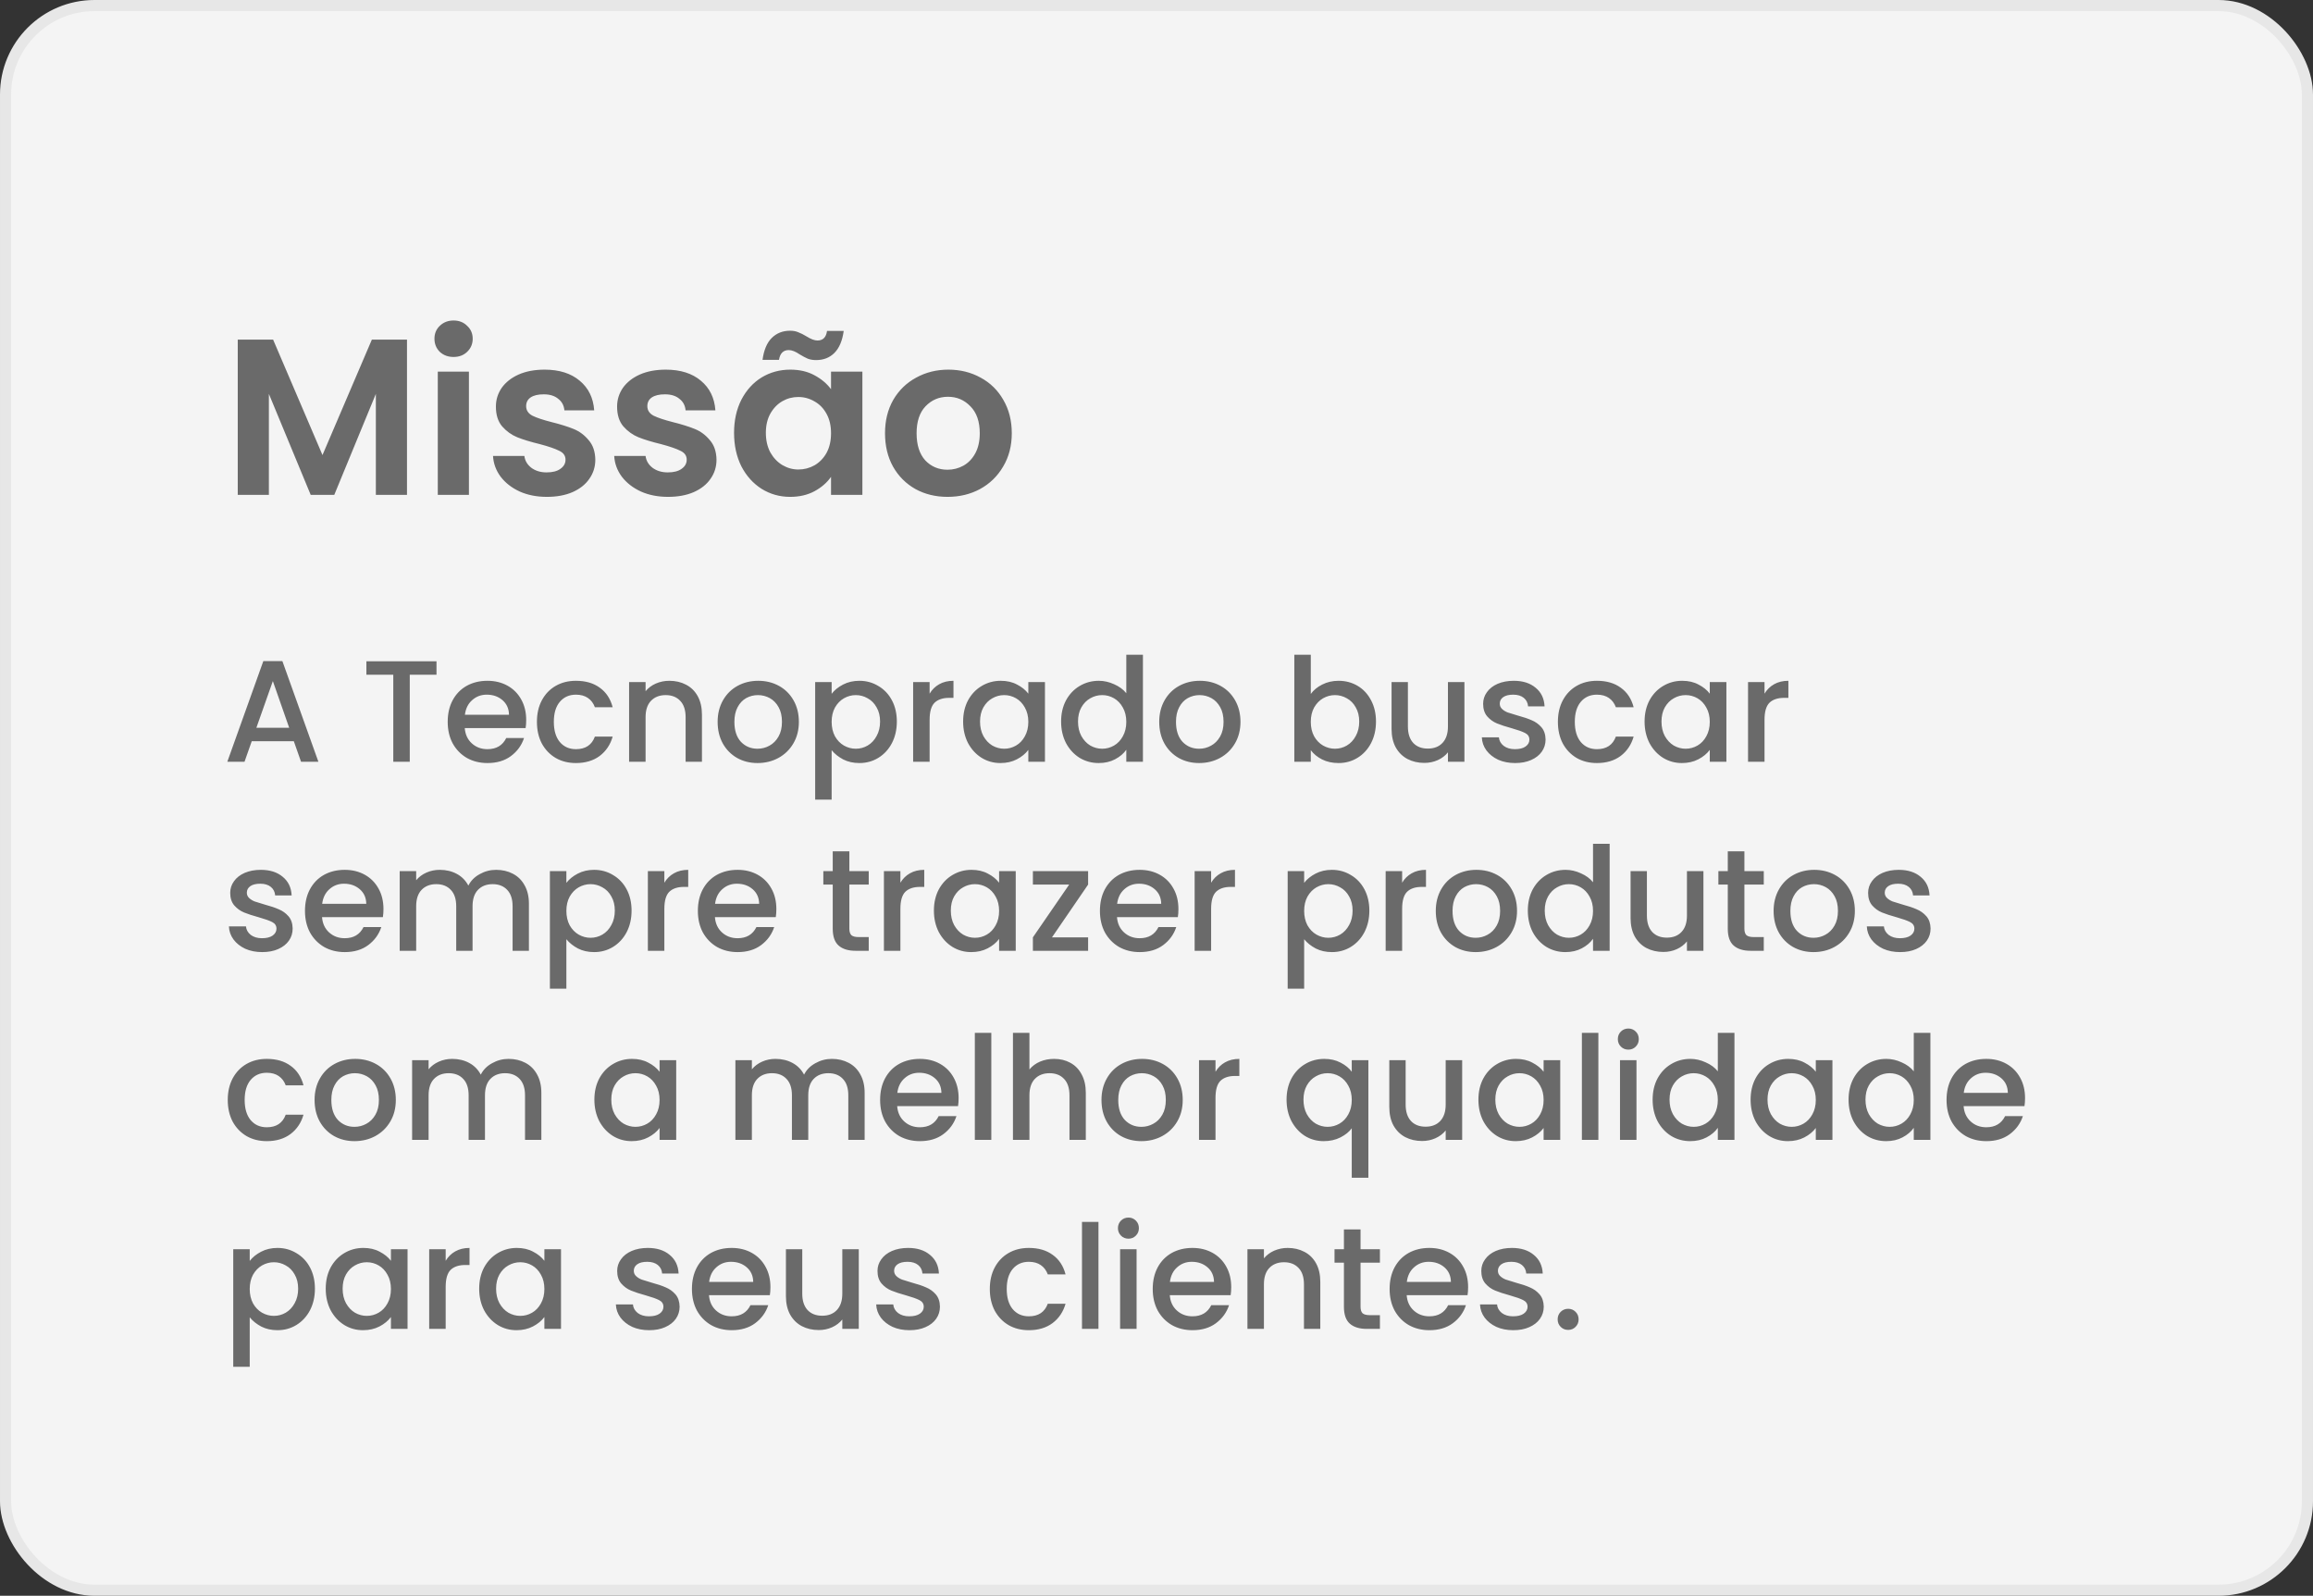 <svg xmlns="http://www.w3.org/2000/svg" width="416" height="287" viewBox="0 0 416 287" fill="none"><rect x="0" y="0" width="416" height="287" fill="#333333" stroke="none"/><rect x="1" y="1" width="414" height="285" rx="16" fill="#F4F4F4" stroke="#E7E7E7" stroke-width="2"></rect><path d="M52.844 133.308H45.278L43.978 137H40.884L47.358 118.904H50.79L57.264 137H54.144L52.844 133.308ZM52.012 130.89L49.074 122.492L46.11 130.89H52.012ZM78.507 118.93V121.348H73.697V137H70.733V121.348H65.897V118.93H78.507ZM94.639 129.486C94.639 130.023 94.604 130.509 94.535 130.942H83.589C83.675 132.086 84.1 133.005 84.863 133.698C85.625 134.391 86.561 134.738 87.671 134.738C89.265 134.738 90.392 134.071 91.051 132.736H94.249C93.815 134.053 93.027 135.137 91.883 135.986C90.756 136.818 89.352 137.234 87.671 137.234C86.301 137.234 85.071 136.931 83.979 136.324C82.904 135.7 82.055 134.833 81.431 133.724C80.824 132.597 80.521 131.297 80.521 129.824C80.521 128.351 80.815 127.059 81.405 125.95C82.011 124.823 82.852 123.957 83.927 123.35C85.019 122.743 86.267 122.44 87.671 122.44C89.023 122.44 90.227 122.735 91.285 123.324C92.342 123.913 93.165 124.745 93.755 125.82C94.344 126.877 94.639 128.099 94.639 129.486ZM91.545 128.55C91.527 127.458 91.137 126.583 90.375 125.924C89.612 125.265 88.667 124.936 87.541 124.936C86.518 124.936 85.643 125.265 84.915 125.924C84.187 126.565 83.753 127.441 83.615 128.55H91.545ZM96.567 129.824C96.567 128.351 96.862 127.059 97.451 125.95C98.058 124.823 98.89 123.957 99.948 123.35C101.005 122.743 102.218 122.44 103.587 122.44C105.321 122.44 106.751 122.856 107.877 123.688C109.021 124.503 109.793 125.673 110.191 127.198H106.993C106.733 126.487 106.317 125.933 105.745 125.534C105.173 125.135 104.454 124.936 103.587 124.936C102.374 124.936 101.403 125.369 100.675 126.236C99.965 127.085 99.609 128.281 99.609 129.824C99.609 131.367 99.965 132.571 100.675 133.438C101.403 134.305 102.374 134.738 103.587 134.738C105.303 134.738 106.439 133.984 106.993 132.476H110.191C109.775 133.932 108.995 135.093 107.851 135.96C106.707 136.809 105.286 137.234 103.587 137.234C102.218 137.234 101.005 136.931 99.948 136.324C98.89 135.7 98.058 134.833 97.451 133.724C96.862 132.597 96.567 131.297 96.567 129.824ZM120.373 122.44C121.5 122.44 122.505 122.674 123.389 123.142C124.291 123.61 124.993 124.303 125.495 125.222C125.998 126.141 126.249 127.25 126.249 128.55V137H123.311V128.992C123.311 127.709 122.991 126.73 122.349 126.054C121.708 125.361 120.833 125.014 119.723 125.014C118.614 125.014 117.73 125.361 117.071 126.054C116.43 126.73 116.109 127.709 116.109 128.992V137H113.145V122.674H116.109V124.312C116.595 123.723 117.21 123.263 117.955 122.934C118.718 122.605 119.524 122.44 120.373 122.44ZM136.244 137.234C134.892 137.234 133.67 136.931 132.578 136.324C131.486 135.7 130.628 134.833 130.004 133.724C129.38 132.597 129.068 131.297 129.068 129.824C129.068 128.368 129.389 127.077 130.03 125.95C130.671 124.823 131.547 123.957 132.656 123.35C133.765 122.743 135.005 122.44 136.374 122.44C137.743 122.44 138.983 122.743 140.092 123.35C141.201 123.957 142.077 124.823 142.718 125.95C143.359 127.077 143.68 128.368 143.68 129.824C143.68 131.28 143.351 132.571 142.692 133.698C142.033 134.825 141.132 135.7 139.988 136.324C138.861 136.931 137.613 137.234 136.244 137.234ZM136.244 134.66C137.007 134.66 137.717 134.478 138.376 134.114C139.052 133.75 139.598 133.204 140.014 132.476C140.43 131.748 140.638 130.864 140.638 129.824C140.638 128.784 140.439 127.909 140.04 127.198C139.641 126.47 139.113 125.924 138.454 125.56C137.795 125.196 137.085 125.014 136.322 125.014C135.559 125.014 134.849 125.196 134.19 125.56C133.549 125.924 133.037 126.47 132.656 127.198C132.275 127.909 132.084 128.784 132.084 129.824C132.084 131.367 132.474 132.563 133.254 133.412C134.051 134.244 135.048 134.66 136.244 134.66ZM149.574 124.78C150.077 124.121 150.761 123.567 151.628 123.116C152.495 122.665 153.474 122.44 154.566 122.44C155.814 122.44 156.949 122.752 157.972 123.376C159.012 123.983 159.827 124.841 160.416 125.95C161.005 127.059 161.3 128.333 161.3 129.772C161.3 131.211 161.005 132.502 160.416 133.646C159.827 134.773 159.012 135.657 157.972 136.298C156.949 136.922 155.814 137.234 154.566 137.234C153.474 137.234 152.503 137.017 151.654 136.584C150.805 136.133 150.111 135.579 149.574 134.92V143.812H146.61V122.674H149.574V124.78ZM158.284 129.772C158.284 128.784 158.076 127.935 157.66 127.224C157.261 126.496 156.724 125.95 156.048 125.586C155.389 125.205 154.679 125.014 153.916 125.014C153.171 125.014 152.46 125.205 151.784 125.586C151.125 125.967 150.588 126.522 150.172 127.25C149.773 127.978 149.574 128.836 149.574 129.824C149.574 130.812 149.773 131.679 150.172 132.424C150.588 133.152 151.125 133.707 151.784 134.088C152.46 134.469 153.171 134.66 153.916 134.66C154.679 134.66 155.389 134.469 156.048 134.088C156.724 133.689 157.261 133.117 157.66 132.372C158.076 131.627 158.284 130.76 158.284 129.772ZM167.195 124.754C167.629 124.026 168.201 123.463 168.911 123.064C169.639 122.648 170.497 122.44 171.485 122.44V125.508H170.731C169.57 125.508 168.686 125.803 168.079 126.392C167.49 126.981 167.195 128.004 167.195 129.46V137H164.231V122.674H167.195V124.754ZM173.222 129.772C173.222 128.333 173.516 127.059 174.106 125.95C174.712 124.841 175.527 123.983 176.55 123.376C177.59 122.752 178.734 122.44 179.982 122.44C181.108 122.44 182.088 122.665 182.92 123.116C183.769 123.549 184.445 124.095 184.948 124.754V122.674H187.938V137H184.948V134.868C184.445 135.544 183.76 136.107 182.894 136.558C182.027 137.009 181.039 137.234 179.93 137.234C178.699 137.234 177.572 136.922 176.55 136.298C175.527 135.657 174.712 134.773 174.106 133.646C173.516 132.502 173.222 131.211 173.222 129.772ZM184.948 129.824C184.948 128.836 184.74 127.978 184.324 127.25C183.925 126.522 183.396 125.967 182.738 125.586C182.079 125.205 181.368 125.014 180.606 125.014C179.843 125.014 179.132 125.205 178.474 125.586C177.815 125.95 177.278 126.496 176.862 127.224C176.463 127.935 176.264 128.784 176.264 129.772C176.264 130.76 176.463 131.627 176.862 132.372C177.278 133.117 177.815 133.689 178.474 134.088C179.15 134.469 179.86 134.66 180.606 134.66C181.368 134.66 182.079 134.469 182.738 134.088C183.396 133.707 183.925 133.152 184.324 132.424C184.74 131.679 184.948 130.812 184.948 129.824ZM190.843 129.772C190.843 128.333 191.138 127.059 191.727 125.95C192.334 124.841 193.148 123.983 194.171 123.376C195.211 122.752 196.364 122.44 197.629 122.44C198.565 122.44 199.484 122.648 200.385 123.064C201.304 123.463 202.032 124 202.569 124.676V117.76H205.559V137H202.569V134.842C202.084 135.535 201.408 136.107 200.541 136.558C199.692 137.009 198.712 137.234 197.603 137.234C196.355 137.234 195.211 136.922 194.171 136.298C193.148 135.657 192.334 134.773 191.727 133.646C191.138 132.502 190.843 131.211 190.843 129.772ZM202.569 129.824C202.569 128.836 202.361 127.978 201.945 127.25C201.546 126.522 201.018 125.967 200.359 125.586C199.7 125.205 198.99 125.014 198.227 125.014C197.464 125.014 196.754 125.205 196.095 125.586C195.436 125.95 194.899 126.496 194.483 127.224C194.084 127.935 193.885 128.784 193.885 129.772C193.885 130.76 194.084 131.627 194.483 132.372C194.899 133.117 195.436 133.689 196.095 134.088C196.771 134.469 197.482 134.66 198.227 134.66C198.99 134.66 199.7 134.469 200.359 134.088C201.018 133.707 201.546 133.152 201.945 132.424C202.361 131.679 202.569 130.812 202.569 129.824ZM215.666 137.234C214.314 137.234 213.092 136.931 212 136.324C210.908 135.7 210.05 134.833 209.426 133.724C208.802 132.597 208.49 131.297 208.49 129.824C208.49 128.368 208.811 127.077 209.452 125.95C210.093 124.823 210.969 123.957 212.078 123.35C213.187 122.743 214.427 122.44 215.796 122.44C217.165 122.44 218.405 122.743 219.514 123.35C220.623 123.957 221.499 124.823 222.14 125.95C222.781 127.077 223.102 128.368 223.102 129.824C223.102 131.28 222.773 132.571 222.114 133.698C221.455 134.825 220.554 135.7 219.41 136.324C218.283 136.931 217.035 137.234 215.666 137.234ZM215.666 134.66C216.429 134.66 217.139 134.478 217.798 134.114C218.474 133.75 219.02 133.204 219.436 132.476C219.852 131.748 220.06 130.864 220.06 129.824C220.06 128.784 219.861 127.909 219.462 127.198C219.063 126.47 218.535 125.924 217.876 125.56C217.217 125.196 216.507 125.014 215.744 125.014C214.981 125.014 214.271 125.196 213.612 125.56C212.971 125.924 212.459 126.47 212.078 127.198C211.697 127.909 211.506 128.784 211.506 129.824C211.506 131.367 211.896 132.563 212.676 133.412C213.473 134.244 214.47 134.66 215.666 134.66ZM235.75 124.806C236.253 124.113 236.937 123.549 237.804 123.116C238.688 122.665 239.667 122.44 240.742 122.44C242.007 122.44 243.151 122.743 244.174 123.35C245.197 123.957 246.003 124.823 246.592 125.95C247.181 127.059 247.476 128.333 247.476 129.772C247.476 131.211 247.181 132.502 246.592 133.646C246.003 134.773 245.188 135.657 244.148 136.298C243.125 136.922 241.99 137.234 240.742 137.234C239.633 137.234 238.645 137.017 237.778 136.584C236.929 136.151 236.253 135.596 235.75 134.92V137H232.786V117.76H235.75V124.806ZM244.46 129.772C244.46 128.784 244.252 127.935 243.836 127.224C243.437 126.496 242.9 125.95 242.224 125.586C241.565 125.205 240.855 125.014 240.092 125.014C239.347 125.014 238.636 125.205 237.96 125.586C237.301 125.967 236.764 126.522 236.348 127.25C235.949 127.978 235.75 128.836 235.75 129.824C235.75 130.812 235.949 131.679 236.348 132.424C236.764 133.152 237.301 133.707 237.96 134.088C238.636 134.469 239.347 134.66 240.092 134.66C240.855 134.66 241.565 134.469 242.224 134.088C242.9 133.689 243.437 133.117 243.836 132.372C244.252 131.627 244.46 130.76 244.46 129.772ZM263.381 122.674V137H260.417V135.31C259.949 135.899 259.334 136.367 258.571 136.714C257.826 137.043 257.028 137.208 256.179 137.208C255.052 137.208 254.038 136.974 253.137 136.506C252.253 136.038 251.551 135.345 251.031 134.426C250.528 133.507 250.277 132.398 250.277 131.098V122.674H253.215V130.656C253.215 131.939 253.536 132.927 254.177 133.62C254.818 134.296 255.694 134.634 256.803 134.634C257.912 134.634 258.788 134.296 259.429 133.62C260.088 132.927 260.417 131.939 260.417 130.656V122.674H263.381ZM272.492 137.234C271.365 137.234 270.351 137.035 269.45 136.636C268.566 136.22 267.864 135.665 267.344 134.972C266.824 134.261 266.546 133.473 266.512 132.606H269.58C269.632 133.213 269.918 133.724 270.438 134.14C270.975 134.539 271.642 134.738 272.44 134.738C273.272 134.738 273.913 134.582 274.364 134.27C274.832 133.941 275.066 133.525 275.066 133.022C275.066 132.485 274.806 132.086 274.286 131.826C273.783 131.566 272.977 131.28 271.868 130.968C270.793 130.673 269.918 130.387 269.242 130.11C268.566 129.833 267.976 129.408 267.474 128.836C266.988 128.264 266.746 127.51 266.746 126.574C266.746 125.811 266.971 125.118 267.422 124.494C267.872 123.853 268.514 123.35 269.346 122.986C270.195 122.622 271.166 122.44 272.258 122.44C273.887 122.44 275.196 122.856 276.184 123.688C277.189 124.503 277.726 125.621 277.796 127.042H274.832C274.78 126.401 274.52 125.889 274.052 125.508C273.584 125.127 272.951 124.936 272.154 124.936C271.374 124.936 270.776 125.083 270.36 125.378C269.944 125.673 269.736 126.063 269.736 126.548C269.736 126.929 269.874 127.25 270.152 127.51C270.429 127.77 270.767 127.978 271.166 128.134C271.564 128.273 272.154 128.455 272.934 128.68C273.974 128.957 274.823 129.243 275.482 129.538C276.158 129.815 276.738 130.231 277.224 130.786C277.709 131.341 277.96 132.077 277.978 132.996C277.978 133.811 277.752 134.539 277.302 135.18C276.851 135.821 276.21 136.324 275.378 136.688C274.563 137.052 273.601 137.234 272.492 137.234ZM280.192 129.824C280.192 128.351 280.487 127.059 281.076 125.95C281.683 124.823 282.515 123.957 283.572 123.35C284.63 122.743 285.843 122.44 287.212 122.44C288.946 122.44 290.376 122.856 291.502 123.688C292.646 124.503 293.418 125.673 293.816 127.198H290.618C290.358 126.487 289.942 125.933 289.37 125.534C288.798 125.135 288.079 124.936 287.212 124.936C285.999 124.936 285.028 125.369 284.3 126.236C283.59 127.085 283.234 128.281 283.234 129.824C283.234 131.367 283.59 132.571 284.3 133.438C285.028 134.305 285.999 134.738 287.212 134.738C288.928 134.738 290.064 133.984 290.618 132.476H293.816C293.4 133.932 292.62 135.093 291.476 135.96C290.332 136.809 288.911 137.234 287.212 137.234C285.843 137.234 284.63 136.931 283.572 136.324C282.515 135.7 281.683 134.833 281.076 133.724C280.487 132.597 280.192 131.297 280.192 129.824ZM295.782 129.772C295.782 128.333 296.077 127.059 296.666 125.95C297.273 124.841 298.088 123.983 299.11 123.376C300.15 122.752 301.294 122.44 302.542 122.44C303.669 122.44 304.648 122.665 305.48 123.116C306.33 123.549 307.006 124.095 307.508 124.754V122.674H310.498V137H307.508V134.868C307.006 135.544 306.321 136.107 305.454 136.558C304.588 137.009 303.6 137.234 302.49 137.234C301.26 137.234 300.133 136.922 299.11 136.298C298.088 135.657 297.273 134.773 296.666 133.646C296.077 132.502 295.782 131.211 295.782 129.772ZM307.508 129.824C307.508 128.836 307.3 127.978 306.884 127.25C306.486 126.522 305.957 125.967 305.298 125.586C304.64 125.205 303.929 125.014 303.166 125.014C302.404 125.014 301.693 125.205 301.034 125.586C300.376 125.95 299.838 126.496 299.422 127.224C299.024 127.935 298.824 128.784 298.824 129.772C298.824 130.76 299.024 131.627 299.422 132.372C299.838 133.117 300.376 133.689 301.034 134.088C301.71 134.469 302.421 134.66 303.166 134.66C303.929 134.66 304.64 134.469 305.298 134.088C305.957 133.707 306.486 133.152 306.884 132.424C307.3 131.679 307.508 130.812 307.508 129.824ZM317.355 124.754C317.789 124.026 318.361 123.463 319.071 123.064C319.799 122.648 320.657 122.44 321.645 122.44V125.508H320.891C319.73 125.508 318.846 125.803 318.239 126.392C317.65 126.981 317.355 128.004 317.355 129.46V137H314.391V122.674H317.355V124.754ZM47.15 171.234C46.023 171.234 45.009 171.035 44.108 170.636C43.224 170.22 42.522 169.665 42.002 168.972C41.482 168.261 41.205 167.473 41.17 166.606H44.238C44.29 167.213 44.576 167.724 45.096 168.14C45.633 168.539 46.301 168.738 47.098 168.738C47.93 168.738 48.571 168.582 49.022 168.27C49.49 167.941 49.724 167.525 49.724 167.022C49.724 166.485 49.464 166.086 48.944 165.826C48.441 165.566 47.635 165.28 46.526 164.968C45.451 164.673 44.576 164.387 43.9 164.11C43.224 163.833 42.635 163.408 42.132 162.836C41.647 162.264 41.404 161.51 41.404 160.574C41.404 159.811 41.629 159.118 42.08 158.494C42.531 157.853 43.172 157.35 44.004 156.986C44.853 156.622 45.824 156.44 46.916 156.44C48.545 156.44 49.854 156.856 50.842 157.688C51.847 158.503 52.385 159.621 52.454 161.042H49.49C49.438 160.401 49.178 159.889 48.71 159.508C48.242 159.127 47.609 158.936 46.812 158.936C46.032 158.936 45.434 159.083 45.018 159.378C44.602 159.673 44.394 160.063 44.394 160.548C44.394 160.929 44.533 161.25 44.81 161.51C45.087 161.77 45.425 161.978 45.824 162.134C46.223 162.273 46.812 162.455 47.592 162.68C48.632 162.957 49.481 163.243 50.14 163.538C50.816 163.815 51.397 164.231 51.882 164.786C52.367 165.341 52.619 166.077 52.636 166.996C52.636 167.811 52.411 168.539 51.96 169.18C51.509 169.821 50.868 170.324 50.036 170.688C49.221 171.052 48.259 171.234 47.15 171.234ZM68.969 163.486C68.969 164.023 68.934 164.509 68.865 164.942H57.919C58.005 166.086 58.43 167.005 59.193 167.698C59.955 168.391 60.891 168.738 62.001 168.738C63.595 168.738 64.722 168.071 65.381 166.736H68.579C68.145 168.053 67.357 169.137 66.213 169.986C65.086 170.818 63.682 171.234 62.001 171.234C60.631 171.234 59.401 170.931 58.309 170.324C57.234 169.7 56.385 168.833 55.761 167.724C55.154 166.597 54.851 165.297 54.851 163.824C54.851 162.351 55.145 161.059 55.735 159.95C56.341 158.823 57.182 157.957 58.257 157.35C59.349 156.743 60.597 156.44 62.001 156.44C63.353 156.44 64.557 156.735 65.615 157.324C66.672 157.913 67.495 158.745 68.085 159.82C68.674 160.877 68.969 162.099 68.969 163.486ZM65.875 162.55C65.857 161.458 65.467 160.583 64.705 159.924C63.942 159.265 62.997 158.936 61.871 158.936C60.848 158.936 59.973 159.265 59.245 159.924C58.517 160.565 58.083 161.441 57.945 162.55H65.875ZM89.228 156.44C90.354 156.44 91.359 156.674 92.243 157.142C93.145 157.61 93.847 158.303 94.35 159.222C94.87 160.141 95.129 161.25 95.129 162.55V171H92.192V162.992C92.192 161.709 91.871 160.73 91.23 160.054C90.588 159.361 89.713 159.014 88.603 159.014C87.494 159.014 86.61 159.361 85.951 160.054C85.31 160.73 84.99 161.709 84.99 162.992V171H82.052V162.992C82.052 161.709 81.731 160.73 81.09 160.054C80.448 159.361 79.573 159.014 78.463 159.014C77.354 159.014 76.47 159.361 75.811 160.054C75.17 160.73 74.85 161.709 74.85 162.992V171H71.885V156.674H74.85V158.312C75.335 157.723 75.95 157.263 76.695 156.934C77.441 156.605 78.238 156.44 79.088 156.44C80.231 156.44 81.254 156.683 82.156 157.168C83.057 157.653 83.75 158.355 84.236 159.274C84.669 158.407 85.345 157.723 86.263 157.22C87.182 156.7 88.17 156.44 89.228 156.44ZM101.865 158.78C102.368 158.121 103.053 157.567 103.919 157.116C104.786 156.665 105.765 156.44 106.857 156.44C108.105 156.44 109.241 156.752 110.263 157.376C111.303 157.983 112.118 158.841 112.707 159.95C113.297 161.059 113.591 162.333 113.591 163.772C113.591 165.211 113.297 166.502 112.707 167.646C112.118 168.773 111.303 169.657 110.263 170.298C109.241 170.922 108.105 171.234 106.857 171.234C105.765 171.234 104.795 171.017 103.945 170.584C103.096 170.133 102.403 169.579 101.865 168.92V177.812H98.901V156.674H101.865V158.78ZM110.575 163.772C110.575 162.784 110.367 161.935 109.951 161.224C109.553 160.496 109.015 159.95 108.339 159.586C107.681 159.205 106.97 159.014 106.207 159.014C105.462 159.014 104.751 159.205 104.075 159.586C103.417 159.967 102.879 160.522 102.463 161.25C102.065 161.978 101.865 162.836 101.865 163.824C101.865 164.812 102.065 165.679 102.463 166.424C102.879 167.152 103.417 167.707 104.075 168.088C104.751 168.469 105.462 168.66 106.207 168.66C106.97 168.66 107.681 168.469 108.339 168.088C109.015 167.689 109.553 167.117 109.951 166.372C110.367 165.627 110.575 164.76 110.575 163.772ZM119.486 158.754C119.92 158.026 120.492 157.463 121.202 157.064C121.93 156.648 122.788 156.44 123.776 156.44V159.508H123.022C121.861 159.508 120.977 159.803 120.37 160.392C119.781 160.981 119.486 162.004 119.486 163.46V171H116.522V156.674H119.486V158.754ZM139.631 163.486C139.631 164.023 139.596 164.509 139.527 164.942H128.581C128.667 166.086 129.092 167.005 129.855 167.698C130.617 168.391 131.553 168.738 132.663 168.738C134.257 168.738 135.384 168.071 136.043 166.736H139.241C138.807 168.053 138.019 169.137 136.875 169.986C135.748 170.818 134.344 171.234 132.663 171.234C131.293 171.234 130.063 170.931 128.971 170.324C127.896 169.7 127.047 168.833 126.423 167.724C125.816 166.597 125.513 165.297 125.513 163.824C125.513 162.351 125.807 161.059 126.397 159.95C127.003 158.823 127.844 157.957 128.919 157.35C130.011 156.743 131.259 156.44 132.663 156.44C134.015 156.44 135.219 156.735 136.277 157.324C137.334 157.913 138.157 158.745 138.747 159.82C139.336 160.877 139.631 162.099 139.631 163.486ZM136.537 162.55C136.519 161.458 136.129 160.583 135.367 159.924C134.604 159.265 133.659 158.936 132.533 158.936C131.51 158.936 130.635 159.265 129.907 159.924C129.179 160.565 128.745 161.441 128.607 162.55H136.537ZM152.76 159.092V167.022C152.76 167.559 152.881 167.949 153.124 168.192C153.384 168.417 153.817 168.53 154.424 168.53H156.244V171H153.904C152.569 171 151.546 170.688 150.836 170.064C150.125 169.44 149.77 168.426 149.77 167.022V159.092H148.08V156.674H149.77V153.112H152.76V156.674H156.244V159.092H152.76ZM161.939 158.754C162.373 158.026 162.945 157.463 163.655 157.064C164.383 156.648 165.241 156.44 166.229 156.44V159.508H165.475C164.314 159.508 163.43 159.803 162.823 160.392C162.234 160.981 161.939 162.004 161.939 163.46V171H158.975V156.674H161.939V158.754ZM167.966 163.772C167.966 162.333 168.261 161.059 168.85 159.95C169.457 158.841 170.271 157.983 171.294 157.376C172.334 156.752 173.478 156.44 174.726 156.44C175.853 156.44 176.832 156.665 177.664 157.116C178.513 157.549 179.189 158.095 179.692 158.754V156.674H182.682V171H179.692V168.868C179.189 169.544 178.505 170.107 177.638 170.558C176.771 171.009 175.783 171.234 174.674 171.234C173.443 171.234 172.317 170.922 171.294 170.298C170.271 169.657 169.457 168.773 168.85 167.646C168.261 166.502 167.966 165.211 167.966 163.772ZM179.692 163.824C179.692 162.836 179.484 161.978 179.068 161.25C178.669 160.522 178.141 159.967 177.482 159.586C176.823 159.205 176.113 159.014 175.35 159.014C174.587 159.014 173.877 159.205 173.218 159.586C172.559 159.95 172.022 160.496 171.606 161.224C171.207 161.935 171.008 162.784 171.008 163.772C171.008 164.76 171.207 165.627 171.606 166.372C172.022 167.117 172.559 167.689 173.218 168.088C173.894 168.469 174.605 168.66 175.35 168.66C176.113 168.66 176.823 168.469 177.482 168.088C178.141 167.707 178.669 167.152 179.068 166.424C179.484 165.679 179.692 164.812 179.692 163.824ZM189.201 168.582H195.701V171H185.769V168.582L192.295 159.092H185.769V156.674H195.701V159.092L189.201 168.582ZM211.943 163.486C211.943 164.023 211.909 164.509 211.839 164.942H200.893C200.98 166.086 201.405 167.005 202.167 167.698C202.93 168.391 203.866 168.738 204.975 168.738C206.57 168.738 207.697 168.071 208.355 166.736H211.553C211.12 168.053 210.331 169.137 209.187 169.986C208.061 170.818 206.657 171.234 204.975 171.234C203.606 171.234 202.375 170.931 201.283 170.324C200.209 169.7 199.359 168.833 198.735 167.724C198.129 166.597 197.825 165.297 197.825 163.824C197.825 162.351 198.12 161.059 198.709 159.95C199.316 158.823 200.157 157.957 201.231 157.35C202.323 156.743 203.571 156.44 204.975 156.44C206.327 156.44 207.532 156.735 208.589 157.324C209.647 157.913 210.47 158.745 211.059 159.82C211.649 160.877 211.943 162.099 211.943 163.486ZM208.849 162.55C208.832 161.458 208.442 160.583 207.679 159.924C206.917 159.265 205.972 158.936 204.845 158.936C203.823 158.936 202.947 159.265 202.219 159.924C201.491 160.565 201.058 161.441 200.919 162.55H208.849ZM217.824 158.754C218.257 158.026 218.829 157.463 219.54 157.064C220.268 156.648 221.126 156.44 222.114 156.44V159.508H221.36C220.199 159.508 219.315 159.803 218.708 160.392C218.119 160.981 217.824 162.004 217.824 163.46V171H214.86V156.674H217.824V158.754ZM234.557 158.78C235.059 158.121 235.744 157.567 236.611 157.116C237.477 156.665 238.457 156.44 239.549 156.44C240.797 156.44 241.932 156.752 242.955 157.376C243.995 157.983 244.809 158.841 245.399 159.95C245.988 161.059 246.283 162.333 246.283 163.772C246.283 165.211 245.988 166.502 245.399 167.646C244.809 168.773 243.995 169.657 242.955 170.298C241.932 170.922 240.797 171.234 239.549 171.234C238.457 171.234 237.486 171.017 236.637 170.584C235.787 170.133 235.094 169.579 234.557 168.92V177.812H231.593V156.674H234.557V158.78ZM243.267 163.772C243.267 162.784 243.059 161.935 242.643 161.224C242.244 160.496 241.707 159.95 241.031 159.586C240.372 159.205 239.661 159.014 238.899 159.014C238.153 159.014 237.443 159.205 236.767 159.586C236.108 159.967 235.571 160.522 235.155 161.25C234.756 161.978 234.557 162.836 234.557 163.824C234.557 164.812 234.756 165.679 235.155 166.424C235.571 167.152 236.108 167.707 236.767 168.088C237.443 168.469 238.153 168.66 238.899 168.66C239.661 168.66 240.372 168.469 241.031 168.088C241.707 167.689 242.244 167.117 242.643 166.372C243.059 165.627 243.267 164.76 243.267 163.772ZM252.178 158.754C252.611 158.026 253.183 157.463 253.894 157.064C254.622 156.648 255.48 156.44 256.468 156.44V159.508H255.714C254.552 159.508 253.668 159.803 253.062 160.392C252.472 160.981 252.178 162.004 252.178 163.46V171H249.214V156.674H252.178V158.754ZM265.406 171.234C264.054 171.234 262.832 170.931 261.74 170.324C260.648 169.7 259.79 168.833 259.166 167.724C258.542 166.597 258.23 165.297 258.23 163.824C258.23 162.368 258.551 161.077 259.192 159.95C259.834 158.823 260.709 157.957 261.818 157.35C262.928 156.743 264.167 156.44 265.536 156.44C266.906 156.44 268.145 156.743 269.254 157.35C270.364 157.957 271.239 158.823 271.88 159.95C272.522 161.077 272.842 162.368 272.842 163.824C272.842 165.28 272.513 166.571 271.854 167.698C271.196 168.825 270.294 169.7 269.15 170.324C268.024 170.931 266.776 171.234 265.406 171.234ZM265.406 168.66C266.169 168.66 266.88 168.478 267.538 168.114C268.214 167.75 268.76 167.204 269.176 166.476C269.592 165.748 269.8 164.864 269.8 163.824C269.8 162.784 269.601 161.909 269.202 161.198C268.804 160.47 268.275 159.924 267.616 159.56C266.958 159.196 266.247 159.014 265.484 159.014C264.722 159.014 264.011 159.196 263.352 159.56C262.711 159.924 262.2 160.47 261.818 161.198C261.437 161.909 261.246 162.784 261.246 163.824C261.246 165.367 261.636 166.563 262.416 167.412C263.214 168.244 264.21 168.66 265.406 168.66ZM274.784 163.772C274.784 162.333 275.079 161.059 275.668 159.95C276.275 158.841 277.09 157.983 278.112 157.376C279.152 156.752 280.305 156.44 281.57 156.44C282.506 156.44 283.425 156.648 284.326 157.064C285.245 157.463 285.973 158 286.51 158.676V151.76H289.5V171H286.51V168.842C286.025 169.535 285.349 170.107 284.482 170.558C283.633 171.009 282.654 171.234 281.544 171.234C280.296 171.234 279.152 170.922 278.112 170.298C277.09 169.657 276.275 168.773 275.668 167.646C275.079 166.502 274.784 165.211 274.784 163.772ZM286.51 163.824C286.51 162.836 286.302 161.978 285.886 161.25C285.488 160.522 284.959 159.967 284.3 159.586C283.642 159.205 282.931 159.014 282.168 159.014C281.406 159.014 280.695 159.205 280.036 159.586C279.378 159.95 278.84 160.496 278.424 161.224C278.026 161.935 277.826 162.784 277.826 163.772C277.826 164.76 278.026 165.627 278.424 166.372C278.84 167.117 279.378 167.689 280.036 168.088C280.712 168.469 281.423 168.66 282.168 168.66C282.931 168.66 283.642 168.469 284.3 168.088C284.959 167.707 285.488 167.152 285.886 166.424C286.302 165.679 286.51 164.812 286.51 163.824ZM306.367 156.674V171H303.403V169.31C302.935 169.899 302.32 170.367 301.557 170.714C300.812 171.043 300.015 171.208 299.165 171.208C298.039 171.208 297.025 170.974 296.123 170.506C295.239 170.038 294.537 169.345 294.017 168.426C293.515 167.507 293.263 166.398 293.263 165.098V156.674H296.201V164.656C296.201 165.939 296.522 166.927 297.163 167.62C297.805 168.296 298.68 168.634 299.789 168.634C300.899 168.634 301.774 168.296 302.415 167.62C303.074 166.927 303.403 165.939 303.403 164.656V156.674H306.367ZM313.736 159.092V167.022C313.736 167.559 313.857 167.949 314.1 168.192C314.36 168.417 314.793 168.53 315.4 168.53H317.22V171H314.88C313.545 171 312.523 170.688 311.812 170.064C311.101 169.44 310.746 168.426 310.746 167.022V159.092H309.056V156.674H310.746V153.112H313.736V156.674H317.22V159.092H313.736ZM326.166 171.234C324.814 171.234 323.592 170.931 322.5 170.324C321.408 169.7 320.55 168.833 319.926 167.724C319.302 166.597 318.99 165.297 318.99 163.824C318.99 162.368 319.311 161.077 319.952 159.95C320.593 158.823 321.469 157.957 322.578 157.35C323.687 156.743 324.927 156.44 326.296 156.44C327.665 156.44 328.905 156.743 330.014 157.35C331.123 157.957 331.999 158.823 332.64 159.95C333.281 161.077 333.602 162.368 333.602 163.824C333.602 165.28 333.273 166.571 332.614 167.698C331.955 168.825 331.054 169.7 329.91 170.324C328.783 170.931 327.535 171.234 326.166 171.234ZM326.166 168.66C326.929 168.66 327.639 168.478 328.298 168.114C328.974 167.75 329.52 167.204 329.936 166.476C330.352 165.748 330.56 164.864 330.56 163.824C330.56 162.784 330.361 161.909 329.962 161.198C329.563 160.47 329.035 159.924 328.376 159.56C327.717 159.196 327.007 159.014 326.244 159.014C325.481 159.014 324.771 159.196 324.112 159.56C323.471 159.924 322.959 160.47 322.578 161.198C322.197 161.909 322.006 162.784 322.006 163.824C322.006 165.367 322.396 166.563 323.176 167.412C323.973 168.244 324.97 168.66 326.166 168.66ZM341.732 171.234C340.605 171.234 339.591 171.035 338.69 170.636C337.806 170.22 337.104 169.665 336.584 168.972C336.064 168.261 335.787 167.473 335.752 166.606H338.82C338.872 167.213 339.158 167.724 339.678 168.14C340.215 168.539 340.883 168.738 341.68 168.738C342.512 168.738 343.153 168.582 343.604 168.27C344.072 167.941 344.306 167.525 344.306 167.022C344.306 166.485 344.046 166.086 343.526 165.826C343.023 165.566 342.217 165.28 341.108 164.968C340.033 164.673 339.158 164.387 338.482 164.11C337.806 163.833 337.217 163.408 336.714 162.836C336.229 162.264 335.986 161.51 335.986 160.574C335.986 159.811 336.211 159.118 336.662 158.494C337.113 157.853 337.754 157.35 338.586 156.986C339.435 156.622 340.406 156.44 341.498 156.44C343.127 156.44 344.436 156.856 345.424 157.688C346.429 158.503 346.967 159.621 347.036 161.042H344.072C344.02 160.401 343.76 159.889 343.292 159.508C342.824 159.127 342.191 158.936 341.394 158.936C340.614 158.936 340.016 159.083 339.6 159.378C339.184 159.673 338.976 160.063 338.976 160.548C338.976 160.929 339.115 161.25 339.392 161.51C339.669 161.77 340.007 161.978 340.406 162.134C340.805 162.273 341.394 162.455 342.174 162.68C343.214 162.957 344.063 163.243 344.722 163.538C345.398 163.815 345.979 164.231 346.464 164.786C346.949 165.341 347.201 166.077 347.218 166.996C347.218 167.811 346.993 168.539 346.542 169.18C346.091 169.821 345.45 170.324 344.618 170.688C343.803 171.052 342.841 171.234 341.732 171.234ZM40.962 197.824C40.962 196.351 41.257 195.059 41.846 193.95C42.453 192.823 43.285 191.957 44.342 191.35C45.399 190.743 46.613 190.44 47.982 190.44C49.715 190.44 51.145 190.856 52.272 191.688C53.416 192.503 54.187 193.673 54.586 195.198H51.388C51.128 194.487 50.712 193.933 50.14 193.534C49.568 193.135 48.849 192.936 47.982 192.936C46.769 192.936 45.798 193.369 45.07 194.236C44.359 195.085 44.004 196.281 44.004 197.824C44.004 199.367 44.359 200.571 45.07 201.438C45.798 202.305 46.769 202.738 47.982 202.738C49.698 202.738 50.833 201.984 51.388 200.476H54.586C54.17 201.932 53.39 203.093 52.246 203.96C51.102 204.809 49.681 205.234 47.982 205.234C46.613 205.234 45.399 204.931 44.342 204.324C43.285 203.7 42.453 202.833 41.846 201.724C41.257 200.597 40.962 199.297 40.962 197.824ZM63.754 205.234C62.402 205.234 61.18 204.931 60.088 204.324C58.996 203.7 58.138 202.833 57.514 201.724C56.89 200.597 56.578 199.297 56.578 197.824C56.578 196.368 56.898 195.077 57.54 193.95C58.181 192.823 59.056 191.957 60.166 191.35C61.275 190.743 62.514 190.44 63.884 190.44C65.253 190.44 66.493 190.743 67.602 191.35C68.711 191.957 69.587 192.823 70.228 193.95C70.869 195.077 71.19 196.368 71.19 197.824C71.19 199.28 70.861 200.571 70.202 201.698C69.543 202.825 68.642 203.7 67.498 204.324C66.371 204.931 65.123 205.234 63.754 205.234ZM63.754 202.66C64.516 202.66 65.227 202.478 65.886 202.114C66.562 201.75 67.108 201.204 67.524 200.476C67.94 199.748 68.148 198.864 68.148 197.824C68.148 196.784 67.948 195.909 67.55 195.198C67.151 194.47 66.623 193.924 65.964 193.56C65.305 193.196 64.594 193.014 63.832 193.014C63.069 193.014 62.358 193.196 61.7 193.56C61.059 193.924 60.547 194.47 60.166 195.198C59.785 195.909 59.594 196.784 59.594 197.824C59.594 199.367 59.984 200.563 60.764 201.412C61.561 202.244 62.558 202.66 63.754 202.66ZM91.462 190.44C92.589 190.44 93.594 190.674 94.478 191.142C95.379 191.61 96.081 192.303 96.584 193.222C97.104 194.141 97.364 195.25 97.364 196.55V205H94.426V196.992C94.426 195.709 94.105 194.73 93.464 194.054C92.823 193.361 91.947 193.014 90.838 193.014C89.729 193.014 88.845 193.361 88.186 194.054C87.545 194.73 87.224 195.709 87.224 196.992V205H84.286V196.992C84.286 195.709 83.965 194.73 83.324 194.054C82.683 193.361 81.807 193.014 80.698 193.014C79.589 193.014 78.705 193.361 78.046 194.054C77.405 194.73 77.084 195.709 77.084 196.992V205H74.12V190.674H77.084V192.312C77.569 191.723 78.185 191.263 78.93 190.934C79.675 190.605 80.473 190.44 81.322 190.44C82.466 190.44 83.489 190.683 84.39 191.168C85.291 191.653 85.985 192.355 86.47 193.274C86.903 192.407 87.579 191.723 88.498 191.22C89.417 190.7 90.405 190.44 91.462 190.44ZM106.901 197.772C106.901 196.333 107.196 195.059 107.785 193.95C108.392 192.841 109.207 191.983 110.229 191.376C111.269 190.752 112.413 190.44 113.661 190.44C114.788 190.44 115.767 190.665 116.599 191.116C117.449 191.549 118.125 192.095 118.627 192.754V190.674H121.617V205H118.627V202.868C118.125 203.544 117.44 204.107 116.573 204.558C115.707 205.009 114.719 205.234 113.609 205.234C112.379 205.234 111.252 204.922 110.229 204.298C109.207 203.657 108.392 202.773 107.785 201.646C107.196 200.502 106.901 199.211 106.901 197.772ZM118.627 197.824C118.627 196.836 118.419 195.978 118.003 195.25C117.605 194.522 117.076 193.967 116.417 193.586C115.759 193.205 115.048 193.014 114.285 193.014C113.523 193.014 112.812 193.205 112.153 193.586C111.495 193.95 110.957 194.496 110.541 195.224C110.143 195.935 109.943 196.784 109.943 197.772C109.943 198.76 110.143 199.627 110.541 200.372C110.957 201.117 111.495 201.689 112.153 202.088C112.829 202.469 113.54 202.66 114.285 202.66C115.048 202.66 115.759 202.469 116.417 202.088C117.076 201.707 117.605 201.152 118.003 200.424C118.419 199.679 118.627 198.812 118.627 197.824ZM149.606 190.44C150.733 190.44 151.738 190.674 152.622 191.142C153.524 191.61 154.226 192.303 154.728 193.222C155.248 194.141 155.508 195.25 155.508 196.55V205H152.57V196.992C152.57 195.709 152.25 194.73 151.608 194.054C150.967 193.361 150.092 193.014 148.982 193.014C147.873 193.014 146.989 193.361 146.33 194.054C145.689 194.73 145.368 195.709 145.368 196.992V205H142.43V196.992C142.43 195.709 142.11 194.73 141.468 194.054C140.827 193.361 139.952 193.014 138.842 193.014C137.733 193.014 136.849 193.361 136.19 194.054C135.549 194.73 135.228 195.709 135.228 196.992V205H132.264V190.674H135.228V192.312C135.714 191.723 136.329 191.263 137.074 190.934C137.82 190.605 138.617 190.44 139.466 190.44C140.61 190.44 141.633 190.683 142.534 191.168C143.436 191.653 144.129 192.355 144.614 193.274C145.048 192.407 145.724 191.723 146.642 191.22C147.561 190.7 148.549 190.44 149.606 190.44ZM172.41 197.486C172.41 198.023 172.375 198.509 172.306 198.942H161.36C161.447 200.086 161.871 201.005 162.634 201.698C163.397 202.391 164.333 202.738 165.442 202.738C167.037 202.738 168.163 202.071 168.822 200.736H172.02C171.587 202.053 170.798 203.137 169.654 203.986C168.527 204.818 167.123 205.234 165.442 205.234C164.073 205.234 162.842 204.931 161.75 204.324C160.675 203.7 159.826 202.833 159.202 201.724C158.595 200.597 158.292 199.297 158.292 197.824C158.292 196.351 158.587 195.059 159.176 193.95C159.783 192.823 160.623 191.957 161.698 191.35C162.79 190.743 164.038 190.44 165.442 190.44C166.794 190.44 167.999 190.735 169.056 191.324C170.113 191.913 170.937 192.745 171.526 193.82C172.115 194.877 172.41 196.099 172.41 197.486ZM169.316 196.55C169.299 195.458 168.909 194.583 168.146 193.924C167.383 193.265 166.439 192.936 165.312 192.936C164.289 192.936 163.414 193.265 162.686 193.924C161.958 194.565 161.525 195.441 161.386 196.55H169.316ZM178.291 185.76V205H175.327V185.76H178.291ZM189.592 190.44C190.684 190.44 191.655 190.674 192.504 191.142C193.371 191.61 194.047 192.303 194.532 193.222C195.035 194.141 195.286 195.25 195.286 196.55V205H192.348V196.992C192.348 195.709 192.028 194.73 191.386 194.054C190.745 193.361 189.87 193.014 188.76 193.014C187.651 193.014 186.767 193.361 186.108 194.054C185.467 194.73 185.146 195.709 185.146 196.992V205H182.182V185.76H185.146V192.338C185.649 191.731 186.282 191.263 187.044 190.934C187.824 190.605 188.674 190.44 189.592 190.44ZM205.281 205.234C203.929 205.234 202.707 204.931 201.615 204.324C200.523 203.7 199.665 202.833 199.041 201.724C198.417 200.597 198.105 199.297 198.105 197.824C198.105 196.368 198.426 195.077 199.067 193.95C199.709 192.823 200.584 191.957 201.693 191.35C202.803 190.743 204.042 190.44 205.411 190.44C206.781 190.44 208.02 190.743 209.129 191.35C210.239 191.957 211.114 192.823 211.755 193.95C212.397 195.077 212.717 196.368 212.717 197.824C212.717 199.28 212.388 200.571 211.729 201.698C211.071 202.825 210.169 203.7 209.025 204.324C207.899 204.931 206.651 205.234 205.281 205.234ZM205.281 202.66C206.044 202.66 206.755 202.478 207.413 202.114C208.089 201.75 208.635 201.204 209.051 200.476C209.467 199.748 209.675 198.864 209.675 197.824C209.675 196.784 209.476 195.909 209.077 195.198C208.679 194.47 208.15 193.924 207.491 193.56C206.833 193.196 206.122 193.014 205.359 193.014C204.597 193.014 203.886 193.196 203.227 193.56C202.586 193.924 202.075 194.47 201.693 195.198C201.312 195.909 201.121 196.784 201.121 197.824C201.121 199.367 201.511 200.563 202.291 201.412C203.089 202.244 204.085 202.66 205.281 202.66ZM218.611 192.754C219.045 192.026 219.617 191.463 220.327 191.064C221.055 190.648 221.913 190.44 222.901 190.44V193.508H222.147C220.986 193.508 220.102 193.803 219.495 194.392C218.906 194.981 218.611 196.004 218.611 197.46V205H215.647V190.674H218.611V192.754ZM231.392 197.772C231.392 196.333 231.686 195.059 232.276 193.95C232.882 192.841 233.697 191.983 234.72 191.376C235.76 190.752 236.912 190.44 238.178 190.44C239.287 190.44 240.266 190.665 241.116 191.116C241.982 191.567 242.65 192.113 243.118 192.754V190.674H246.108V211.812H243.118V202.92C242.65 203.561 241.974 204.107 241.09 204.558C240.206 205.009 239.2 205.234 238.074 205.234C236.843 205.234 235.716 204.922 234.694 204.298C233.688 203.657 232.882 202.773 232.276 201.646C231.686 200.502 231.392 199.211 231.392 197.772ZM243.118 197.824C243.118 196.836 242.91 195.978 242.494 195.25C242.095 194.522 241.566 193.967 240.908 193.586C240.249 193.205 239.538 193.014 238.776 193.014C238.013 193.014 237.302 193.205 236.644 193.586C235.985 193.95 235.448 194.496 235.032 195.224C234.633 195.935 234.434 196.784 234.434 197.772C234.434 198.76 234.633 199.627 235.032 200.372C235.448 201.117 235.985 201.689 236.644 202.088C237.32 202.469 238.03 202.66 238.776 202.66C239.538 202.66 240.249 202.469 240.908 202.088C241.566 201.707 242.095 201.152 242.494 200.424C242.91 199.679 243.118 198.812 243.118 197.824ZM262.975 190.674V205H260.011V203.31C259.543 203.899 258.927 204.367 258.165 204.714C257.419 205.043 256.622 205.208 255.773 205.208C254.646 205.208 253.632 204.974 252.731 204.506C251.847 204.038 251.145 203.345 250.625 202.426C250.122 201.507 249.871 200.398 249.871 199.098V190.674H252.809V198.656C252.809 199.939 253.129 200.927 253.771 201.62C254.412 202.296 255.287 202.634 256.397 202.634C257.506 202.634 258.381 202.296 259.023 201.62C259.681 200.927 260.011 199.939 260.011 198.656V190.674H262.975ZM265.898 197.772C265.898 196.333 266.192 195.059 266.782 193.95C267.388 192.841 268.203 191.983 269.226 191.376C270.266 190.752 271.41 190.44 272.658 190.44C273.784 190.44 274.764 190.665 275.596 191.116C276.445 191.549 277.121 192.095 277.624 192.754V190.674H280.614V205H277.624V202.868C277.121 203.544 276.436 204.107 275.57 204.558C274.703 205.009 273.715 205.234 272.606 205.234C271.375 205.234 270.248 204.922 269.226 204.298C268.203 203.657 267.388 202.773 266.782 201.646C266.192 200.502 265.898 199.211 265.898 197.772ZM277.624 197.824C277.624 196.836 277.416 195.978 277 195.25C276.601 194.522 276.072 193.967 275.414 193.586C274.755 193.205 274.044 193.014 273.282 193.014C272.519 193.014 271.808 193.205 271.15 193.586C270.491 193.95 269.954 194.496 269.538 195.224C269.139 195.935 268.94 196.784 268.94 197.772C268.94 198.76 269.139 199.627 269.538 200.372C269.954 201.117 270.491 201.689 271.15 202.088C271.826 202.469 272.536 202.66 273.282 202.66C274.044 202.66 274.755 202.469 275.414 202.088C276.072 201.707 276.601 201.152 277 200.424C277.416 199.679 277.624 198.812 277.624 197.824ZM287.471 185.76V205H284.507V185.76H287.471ZM292.87 188.776C292.333 188.776 291.882 188.594 291.518 188.23C291.154 187.866 290.972 187.415 290.972 186.878C290.972 186.341 291.154 185.89 291.518 185.526C291.882 185.162 292.333 184.98 292.87 184.98C293.39 184.98 293.832 185.162 294.196 185.526C294.56 185.89 294.742 186.341 294.742 186.878C294.742 187.415 294.56 187.866 294.196 188.23C293.832 188.594 293.39 188.776 292.87 188.776ZM294.326 190.674V205H291.362V190.674H294.326ZM297.23 197.772C297.23 196.333 297.524 195.059 298.114 193.95C298.72 192.841 299.535 191.983 300.558 191.376C301.598 190.752 302.75 190.44 304.016 190.44C304.952 190.44 305.87 190.648 306.772 191.064C307.69 191.463 308.418 192 308.956 192.676V185.76H311.946V205H308.956V202.842C308.47 203.535 307.794 204.107 306.928 204.558C306.078 205.009 305.099 205.234 303.99 205.234C302.742 205.234 301.598 204.922 300.558 204.298C299.535 203.657 298.72 202.773 298.114 201.646C297.524 200.502 297.23 199.211 297.23 197.772ZM308.956 197.824C308.956 196.836 308.748 195.978 308.332 195.25C307.933 194.522 307.404 193.967 306.746 193.586C306.087 193.205 305.376 193.014 304.614 193.014C303.851 193.014 303.14 193.205 302.482 193.586C301.823 193.95 301.286 194.496 300.87 195.224C300.471 195.935 300.272 196.784 300.272 197.772C300.272 198.76 300.471 199.627 300.87 200.372C301.286 201.117 301.823 201.689 302.482 202.088C303.158 202.469 303.868 202.66 304.614 202.66C305.376 202.66 306.087 202.469 306.746 202.088C307.404 201.707 307.933 201.152 308.332 200.424C308.748 199.679 308.956 198.812 308.956 197.824ZM314.851 197.772C314.851 196.333 315.145 195.059 315.735 193.95C316.341 192.841 317.156 191.983 318.179 191.376C319.219 190.752 320.363 190.44 321.611 190.44C322.737 190.44 323.717 190.665 324.549 191.116C325.398 191.549 326.074 192.095 326.577 192.754V190.674H329.567V205H326.577V202.868C326.074 203.544 325.389 204.107 324.523 204.558C323.656 205.009 322.668 205.234 321.559 205.234C320.328 205.234 319.201 204.922 318.179 204.298C317.156 203.657 316.341 202.773 315.735 201.646C315.145 200.502 314.851 199.211 314.851 197.772ZM326.577 197.824C326.577 196.836 326.369 195.978 325.953 195.25C325.554 194.522 325.025 193.967 324.367 193.586C323.708 193.205 322.997 193.014 322.235 193.014C321.472 193.014 320.761 193.205 320.103 193.586C319.444 193.95 318.907 194.496 318.491 195.224C318.092 195.935 317.893 196.784 317.893 197.772C317.893 198.76 318.092 199.627 318.491 200.372C318.907 201.117 319.444 201.689 320.103 202.088C320.779 202.469 321.489 202.66 322.235 202.66C322.997 202.66 323.708 202.469 324.367 202.088C325.025 201.707 325.554 201.152 325.953 200.424C326.369 199.679 326.577 198.812 326.577 197.824ZM332.472 197.772C332.472 196.333 332.766 195.059 333.356 193.95C333.962 192.841 334.777 191.983 335.8 191.376C336.84 190.752 337.992 190.44 339.258 190.44C340.194 190.44 341.112 190.648 342.014 191.064C342.932 191.463 343.66 192 344.198 192.676V185.76H347.188V205H344.198V202.842C343.712 203.535 343.036 204.107 342.17 204.558C341.32 205.009 340.341 205.234 339.232 205.234C337.984 205.234 336.84 204.922 335.8 204.298C334.777 203.657 333.962 202.773 333.356 201.646C332.766 200.502 332.472 199.211 332.472 197.772ZM344.198 197.824C344.198 196.836 343.99 195.978 343.574 195.25C343.175 194.522 342.646 193.967 341.988 193.586C341.329 193.205 340.618 193.014 339.856 193.014C339.093 193.014 338.382 193.205 337.724 193.586C337.065 193.95 336.528 194.496 336.112 195.224C335.713 195.935 335.514 196.784 335.514 197.772C335.514 198.76 335.713 199.627 336.112 200.372C336.528 201.117 337.065 201.689 337.724 202.088C338.4 202.469 339.11 202.66 339.856 202.66C340.618 202.66 341.329 202.469 341.988 202.088C342.646 201.707 343.175 201.152 343.574 200.424C343.99 199.679 344.198 198.812 344.198 197.824ZM364.211 197.486C364.211 198.023 364.176 198.509 364.107 198.942H353.161C353.248 200.086 353.672 201.005 354.435 201.698C355.198 202.391 356.134 202.738 357.243 202.738C358.838 202.738 359.964 202.071 360.623 200.736H363.821C363.388 202.053 362.599 203.137 361.455 203.986C360.328 204.818 358.924 205.234 357.243 205.234C355.874 205.234 354.643 204.931 353.551 204.324C352.476 203.7 351.627 202.833 351.003 201.724C350.396 200.597 350.093 199.297 350.093 197.824C350.093 196.351 350.388 195.059 350.977 193.95C351.584 192.823 352.424 191.957 353.499 191.35C354.591 190.743 355.839 190.44 357.243 190.44C358.595 190.44 359.8 190.735 360.857 191.324C361.914 191.913 362.738 192.745 363.327 193.82C363.916 194.877 364.211 196.099 364.211 197.486ZM361.117 196.55C361.1 195.458 360.71 194.583 359.947 193.924C359.184 193.265 358.24 192.936 357.113 192.936C356.09 192.936 355.215 193.265 354.487 193.924C353.759 194.565 353.326 195.441 353.187 196.55H361.117ZM44.914 226.78C45.417 226.121 46.101 225.567 46.968 225.116C47.835 224.665 48.814 224.44 49.906 224.44C51.154 224.44 52.289 224.752 53.312 225.376C54.352 225.983 55.167 226.841 55.756 227.95C56.345 229.059 56.64 230.333 56.64 231.772C56.64 233.211 56.345 234.502 55.756 235.646C55.167 236.773 54.352 237.657 53.312 238.298C52.289 238.922 51.154 239.234 49.906 239.234C48.814 239.234 47.843 239.017 46.994 238.584C46.145 238.133 45.451 237.579 44.914 236.92V245.812H41.95V224.674H44.914V226.78ZM53.624 231.772C53.624 230.784 53.416 229.935 53 229.224C52.601 228.496 52.064 227.95 51.388 227.586C50.729 227.205 50.019 227.014 49.256 227.014C48.511 227.014 47.8 227.205 47.124 227.586C46.465 227.967 45.928 228.522 45.512 229.25C45.113 229.978 44.914 230.836 44.914 231.824C44.914 232.812 45.113 233.679 45.512 234.424C45.928 235.152 46.465 235.707 47.124 236.088C47.8 236.469 48.511 236.66 49.256 236.66C50.019 236.66 50.729 236.469 51.388 236.088C52.064 235.689 52.601 235.117 53 234.372C53.416 233.627 53.624 232.76 53.624 231.772ZM58.583 231.772C58.583 230.333 58.878 229.059 59.467 227.95C60.074 226.841 60.888 225.983 61.911 225.376C62.951 224.752 64.095 224.44 65.343 224.44C66.47 224.44 67.449 224.665 68.281 225.116C69.13 225.549 69.806 226.095 70.309 226.754V224.674H73.299V239H70.309V236.868C69.806 237.544 69.122 238.107 68.255 238.558C67.388 239.009 66.4 239.234 65.291 239.234C64.06 239.234 62.934 238.922 61.911 238.298C60.888 237.657 60.074 236.773 59.467 235.646C58.878 234.502 58.583 233.211 58.583 231.772ZM70.309 231.824C70.309 230.836 70.101 229.978 69.685 229.25C69.286 228.522 68.758 227.967 68.099 227.586C67.44 227.205 66.73 227.014 65.967 227.014C65.204 227.014 64.494 227.205 63.835 227.586C63.176 227.95 62.639 228.496 62.223 229.224C61.824 229.935 61.625 230.784 61.625 231.772C61.625 232.76 61.824 233.627 62.223 234.372C62.639 235.117 63.176 235.689 63.835 236.088C64.511 236.469 65.222 236.66 65.967 236.66C66.73 236.66 67.44 236.469 68.099 236.088C68.758 235.707 69.286 235.152 69.685 234.424C70.101 233.679 70.309 232.812 70.309 231.824ZM80.156 226.754C80.59 226.026 81.162 225.463 81.872 225.064C82.6 224.648 83.458 224.44 84.446 224.44V227.508H83.692C82.531 227.508 81.647 227.803 81.04 228.392C80.451 228.981 80.156 230.004 80.156 231.46V239H77.192V224.674H80.156V226.754ZM86.183 231.772C86.183 230.333 86.477 229.059 87.067 227.95C87.673 226.841 88.488 225.983 89.511 225.376C90.551 224.752 91.695 224.44 92.943 224.44C94.069 224.44 95.049 224.665 95.881 225.116C96.73 225.549 97.406 226.095 97.909 226.754V224.674H100.899V239H97.909V236.868C97.406 237.544 96.721 238.107 95.855 238.558C94.988 239.009 94 239.234 92.891 239.234C91.66 239.234 90.533 238.922 89.511 238.298C88.488 237.657 87.673 236.773 87.067 235.646C86.477 234.502 86.183 233.211 86.183 231.772ZM97.909 231.824C97.909 230.836 97.701 229.978 97.285 229.25C96.886 228.522 96.357 227.967 95.699 227.586C95.04 227.205 94.329 227.014 93.567 227.014C92.804 227.014 92.093 227.205 91.435 227.586C90.776 227.95 90.239 228.496 89.823 229.224C89.424 229.935 89.225 230.784 89.225 231.772C89.225 232.76 89.424 233.627 89.823 234.372C90.239 235.117 90.776 235.689 91.435 236.088C92.111 236.469 92.821 236.66 93.567 236.66C94.329 236.66 95.04 236.469 95.699 236.088C96.357 235.707 96.886 235.152 97.285 234.424C97.701 233.679 97.909 232.812 97.909 231.824ZM116.746 239.234C115.619 239.234 114.605 239.035 113.704 238.636C112.82 238.22 112.118 237.665 111.598 236.972C111.078 236.261 110.8 235.473 110.766 234.606H113.834C113.886 235.213 114.172 235.724 114.692 236.14C115.229 236.539 115.896 236.738 116.694 236.738C117.526 236.738 118.167 236.582 118.618 236.27C119.086 235.941 119.32 235.525 119.32 235.022C119.32 234.485 119.06 234.086 118.54 233.826C118.037 233.566 117.231 233.28 116.122 232.968C115.047 232.673 114.172 232.387 113.496 232.11C112.82 231.833 112.23 231.408 111.728 230.836C111.242 230.264 111 229.51 111 228.574C111 227.811 111.225 227.118 111.676 226.494C112.126 225.853 112.768 225.35 113.6 224.986C114.449 224.622 115.42 224.44 116.512 224.44C118.141 224.44 119.45 224.856 120.438 225.688C121.443 226.503 121.98 227.621 122.05 229.042H119.086C119.034 228.401 118.774 227.889 118.306 227.508C117.838 227.127 117.205 226.936 116.408 226.936C115.628 226.936 115.03 227.083 114.614 227.378C114.198 227.673 113.99 228.063 113.99 228.548C113.99 228.929 114.128 229.25 114.406 229.51C114.683 229.77 115.021 229.978 115.42 230.134C115.818 230.273 116.408 230.455 117.188 230.68C118.228 230.957 119.077 231.243 119.736 231.538C120.412 231.815 120.992 232.231 121.478 232.786C121.963 233.341 122.214 234.077 122.232 234.996C122.232 235.811 122.006 236.539 121.556 237.18C121.105 237.821 120.464 238.324 119.632 238.688C118.817 239.052 117.855 239.234 116.746 239.234ZM138.564 231.486C138.564 232.023 138.53 232.509 138.46 232.942H127.514C127.601 234.086 128.026 235.005 128.788 235.698C129.551 236.391 130.487 236.738 131.596 236.738C133.191 236.738 134.318 236.071 134.976 234.736H138.174C137.741 236.053 136.952 237.137 135.808 237.986C134.682 238.818 133.278 239.234 131.596 239.234C130.227 239.234 128.996 238.931 127.904 238.324C126.83 237.7 125.98 236.833 125.356 235.724C124.75 234.597 124.446 233.297 124.446 231.824C124.446 230.351 124.741 229.059 125.33 227.95C125.937 226.823 126.778 225.957 127.852 225.35C128.944 224.743 130.192 224.44 131.596 224.44C132.948 224.44 134.153 224.735 135.21 225.324C136.268 225.913 137.091 226.745 137.68 227.82C138.27 228.877 138.564 230.099 138.564 231.486ZM135.47 230.55C135.453 229.458 135.063 228.583 134.3 227.924C133.538 227.265 132.593 226.936 131.466 226.936C130.444 226.936 129.568 227.265 128.84 227.924C128.112 228.565 127.679 229.441 127.54 230.55H135.47ZM154.455 224.674V239H151.491V237.31C151.023 237.899 150.408 238.367 149.645 238.714C148.9 239.043 148.103 239.208 147.253 239.208C146.127 239.208 145.113 238.974 144.211 238.506C143.327 238.038 142.625 237.345 142.105 236.426C141.603 235.507 141.351 234.398 141.351 233.098V224.674H144.289V232.656C144.289 233.939 144.61 234.927 145.251 235.62C145.893 236.296 146.768 236.634 147.877 236.634C148.987 236.634 149.862 236.296 150.503 235.62C151.162 234.927 151.491 233.939 151.491 232.656V224.674H154.455ZM163.566 239.234C162.439 239.234 161.425 239.035 160.524 238.636C159.64 238.22 158.938 237.665 158.418 236.972C157.898 236.261 157.621 235.473 157.586 234.606H160.654C160.706 235.213 160.992 235.724 161.512 236.14C162.049 236.539 162.717 236.738 163.514 236.738C164.346 236.738 164.987 236.582 165.438 236.27C165.906 235.941 166.14 235.525 166.14 235.022C166.14 234.485 165.88 234.086 165.36 233.826C164.857 233.566 164.051 233.28 162.942 232.968C161.867 232.673 160.992 232.387 160.316 232.11C159.64 231.833 159.051 231.408 158.548 230.836C158.063 230.264 157.82 229.51 157.82 228.574C157.82 227.811 158.045 227.118 158.496 226.494C158.947 225.853 159.588 225.35 160.42 224.986C161.269 224.622 162.24 224.44 163.332 224.44C164.961 224.44 166.27 224.856 167.258 225.688C168.263 226.503 168.801 227.621 168.87 229.042H165.906C165.854 228.401 165.594 227.889 165.126 227.508C164.658 227.127 164.025 226.936 163.228 226.936C162.448 226.936 161.85 227.083 161.434 227.378C161.018 227.673 160.81 228.063 160.81 228.548C160.81 228.929 160.949 229.25 161.226 229.51C161.503 229.77 161.841 229.978 162.24 230.134C162.639 230.273 163.228 230.455 164.008 230.68C165.048 230.957 165.897 231.243 166.556 231.538C167.232 231.815 167.813 232.231 168.298 232.786C168.783 233.341 169.035 234.077 169.052 234.996C169.052 235.811 168.827 236.539 168.376 237.18C167.925 237.821 167.284 238.324 166.452 238.688C165.637 239.052 164.675 239.234 163.566 239.234ZM178.021 231.824C178.021 230.351 178.315 229.059 178.905 227.95C179.511 226.823 180.343 225.957 181.401 225.35C182.458 224.743 183.671 224.44 185.041 224.44C186.774 224.44 188.204 224.856 189.331 225.688C190.475 226.503 191.246 227.673 191.645 229.198H188.447C188.187 228.487 187.771 227.933 187.199 227.534C186.627 227.135 185.907 226.936 185.041 226.936C183.827 226.936 182.857 227.369 182.129 228.236C181.418 229.085 181.063 230.281 181.063 231.824C181.063 233.367 181.418 234.571 182.129 235.438C182.857 236.305 183.827 236.738 185.041 236.738C186.757 236.738 187.892 235.984 188.447 234.476H191.645C191.229 235.932 190.449 237.093 189.305 237.96C188.161 238.809 186.739 239.234 185.041 239.234C183.671 239.234 182.458 238.931 181.401 238.324C180.343 237.7 179.511 236.833 178.905 235.724C178.315 234.597 178.021 233.297 178.021 231.824ZM197.562 219.76V239H194.598V219.76H197.562ZM202.962 222.776C202.425 222.776 201.974 222.594 201.61 222.23C201.246 221.866 201.064 221.415 201.064 220.878C201.064 220.341 201.246 219.89 201.61 219.526C201.974 219.162 202.425 218.98 202.962 218.98C203.482 218.98 203.924 219.162 204.288 219.526C204.652 219.89 204.834 220.341 204.834 220.878C204.834 221.415 204.652 221.866 204.288 222.23C203.924 222.594 203.482 222.776 202.962 222.776ZM204.418 224.674V239H201.454V224.674H204.418ZM221.439 231.486C221.439 232.023 221.405 232.509 221.335 232.942H210.389C210.476 234.086 210.901 235.005 211.663 235.698C212.426 236.391 213.362 236.738 214.471 236.738C216.066 236.738 217.193 236.071 217.851 234.736H221.049C220.616 236.053 219.827 237.137 218.683 237.986C217.557 238.818 216.153 239.234 214.471 239.234C213.102 239.234 211.871 238.931 210.779 238.324C209.705 237.7 208.855 236.833 208.231 235.724C207.625 234.597 207.321 233.297 207.321 231.824C207.321 230.351 207.616 229.059 208.205 227.95C208.812 226.823 209.653 225.957 210.727 225.35C211.819 224.743 213.067 224.44 214.471 224.44C215.823 224.44 217.028 224.735 218.085 225.324C219.143 225.913 219.966 226.745 220.555 227.82C221.145 228.877 221.439 230.099 221.439 231.486ZM218.345 230.55C218.328 229.458 217.938 228.583 217.175 227.924C216.413 227.265 215.468 226.936 214.341 226.936C213.319 226.936 212.443 227.265 211.715 227.924C210.987 228.565 210.554 229.441 210.415 230.55H218.345ZM231.584 224.44C232.711 224.44 233.716 224.674 234.6 225.142C235.502 225.61 236.204 226.303 236.706 227.222C237.209 228.141 237.46 229.25 237.46 230.55V239H234.522V230.992C234.522 229.709 234.202 228.73 233.56 228.054C232.919 227.361 232.044 227.014 230.934 227.014C229.825 227.014 228.941 227.361 228.282 228.054C227.641 228.73 227.32 229.709 227.32 230.992V239H224.356V224.674H227.32V226.312C227.806 225.723 228.421 225.263 229.166 224.934C229.929 224.605 230.735 224.44 231.584 224.44ZM244.699 227.092V235.022C244.699 235.559 244.82 235.949 245.063 236.192C245.323 236.417 245.756 236.53 246.363 236.53H248.183V239H245.843C244.508 239 243.486 238.688 242.775 238.064C242.064 237.44 241.709 236.426 241.709 235.022V227.092H240.019V224.674H241.709V221.112H244.699V224.674H248.183V227.092H244.699ZM264.045 231.486C264.045 232.023 264.01 232.509 263.941 232.942H252.995C253.082 234.086 253.506 235.005 254.269 235.698C255.032 236.391 255.968 236.738 257.077 236.738C258.672 236.738 259.798 236.071 260.457 234.736H263.655C263.222 236.053 262.433 237.137 261.289 237.986C260.162 238.818 258.758 239.234 257.077 239.234C255.708 239.234 254.477 238.931 253.385 238.324C252.31 237.7 251.461 236.833 250.837 235.724C250.23 234.597 249.927 233.297 249.927 231.824C249.927 230.351 250.222 229.059 250.811 227.95C251.418 226.823 252.258 225.957 253.333 225.35C254.425 224.743 255.673 224.44 257.077 224.44C258.429 224.44 259.634 224.735 260.691 225.324C261.748 225.913 262.572 226.745 263.161 227.82C263.75 228.877 264.045 230.099 264.045 231.486ZM260.951 230.55C260.934 229.458 260.544 228.583 259.781 227.924C259.018 227.265 258.074 226.936 256.947 226.936C255.924 226.936 255.049 227.265 254.321 227.924C253.593 228.565 253.16 229.441 253.021 230.55H260.951ZM272.162 239.234C271.035 239.234 270.021 239.035 269.12 238.636C268.236 238.22 267.534 237.665 267.014 236.972C266.494 236.261 266.216 235.473 266.182 234.606H269.25C269.302 235.213 269.588 235.724 270.108 236.14C270.645 236.539 271.312 236.738 272.11 236.738C272.942 236.738 273.583 236.582 274.034 236.27C274.502 235.941 274.736 235.525 274.736 235.022C274.736 234.485 274.476 234.086 273.956 233.826C273.453 233.566 272.647 233.28 271.538 232.968C270.463 232.673 269.588 232.387 268.912 232.11C268.236 231.833 267.646 231.408 267.144 230.836C266.658 230.264 266.416 229.51 266.416 228.574C266.416 227.811 266.641 227.118 267.092 226.494C267.542 225.853 268.184 225.35 269.016 224.986C269.865 224.622 270.836 224.44 271.928 224.44C273.557 224.44 274.866 224.856 275.854 225.688C276.859 226.503 277.396 227.621 277.466 229.042H274.502C274.45 228.401 274.19 227.889 273.722 227.508C273.254 227.127 272.621 226.936 271.824 226.936C271.044 226.936 270.446 227.083 270.03 227.378C269.614 227.673 269.406 228.063 269.406 228.548C269.406 228.929 269.544 229.25 269.822 229.51C270.099 229.77 270.437 229.978 270.836 230.134C271.234 230.273 271.824 230.455 272.604 230.68C273.644 230.957 274.493 231.243 275.152 231.538C275.828 231.815 276.408 232.231 276.894 232.786C277.379 233.341 277.63 234.077 277.648 234.996C277.648 235.811 277.422 236.539 276.972 237.18C276.521 237.821 275.88 238.324 275.048 238.688C274.233 239.052 273.271 239.234 272.162 239.234ZM282.046 239.182C281.509 239.182 281.058 239 280.694 238.636C280.33 238.272 280.148 237.821 280.148 237.284C280.148 236.747 280.33 236.296 280.694 235.932C281.058 235.568 281.509 235.386 282.046 235.386C282.566 235.386 283.008 235.568 283.372 235.932C283.736 236.296 283.918 236.747 283.918 237.284C283.918 237.821 283.736 238.272 283.372 238.636C283.008 239 282.566 239.182 282.046 239.182Z" fill="#6A6A6A"></path><path d="M73.2 61.08V89H67.6V70.84L60.12 89H55.88L48.36 70.84V89H42.76V61.08H49.12L58 81.84L66.88 61.08H73.2ZM81.577 64.2C80.59 64.2 79.763 63.893 79.097 63.28C78.457 62.64 78.137 61.853 78.137 60.92C78.137 59.987 78.457 59.213 79.097 58.6C79.763 57.96 80.59 57.64 81.577 57.64C82.563 57.64 83.377 57.96 84.017 58.6C84.683 59.213 85.017 59.987 85.017 60.92C85.017 61.853 84.683 62.64 84.017 63.28C83.377 63.893 82.563 64.2 81.577 64.2ZM84.337 66.84V89H78.737V66.84H84.337ZM98.349 89.36C96.536 89.36 94.909 89.04 93.469 88.4C92.029 87.733 90.883 86.84 90.029 85.72C89.203 84.6 88.749 83.36 88.669 82H94.309C94.416 82.853 94.829 83.56 95.549 84.12C96.296 84.68 97.216 84.96 98.309 84.96C99.376 84.96 100.203 84.747 100.789 84.32C101.403 83.893 101.709 83.347 101.709 82.68C101.709 81.96 101.336 81.427 100.589 81.08C99.869 80.707 98.709 80.307 97.109 79.88C95.456 79.48 94.096 79.067 93.029 78.64C91.989 78.213 91.083 77.56 90.309 76.68C89.563 75.8 89.189 74.613 89.189 73.12C89.189 71.893 89.536 70.773 90.229 69.76C90.949 68.747 91.963 67.947 93.269 67.36C94.603 66.773 96.163 66.48 97.949 66.48C100.589 66.48 102.696 67.147 104.269 68.48C105.843 69.787 106.709 71.56 106.869 73.8H101.509C101.429 72.92 101.056 72.227 100.389 71.72C99.749 71.187 98.883 70.92 97.789 70.92C96.776 70.92 95.989 71.107 95.429 71.48C94.896 71.853 94.629 72.373 94.629 73.04C94.629 73.787 95.003 74.36 95.749 74.76C96.496 75.133 97.656 75.52 99.229 75.92C100.829 76.32 102.149 76.733 103.189 77.16C104.229 77.587 105.123 78.253 105.869 79.16C106.643 80.04 107.043 81.213 107.069 82.68C107.069 83.96 106.709 85.107 105.989 86.12C105.296 87.133 104.283 87.933 102.949 88.52C101.643 89.08 100.109 89.36 98.349 89.36ZM120.146 89.36C118.333 89.36 116.706 89.04 115.266 88.4C113.826 87.733 112.68 86.84 111.826 85.72C111 84.6 110.546 83.36 110.466 82H116.106C116.213 82.853 116.626 83.56 117.346 84.12C118.093 84.68 119.013 84.96 120.106 84.96C121.173 84.96 122 84.747 122.586 84.32C123.2 83.893 123.506 83.347 123.506 82.68C123.506 81.96 123.133 81.427 122.386 81.08C121.666 80.707 120.506 80.307 118.906 79.88C117.253 79.48 115.893 79.067 114.826 78.64C113.786 78.213 112.88 77.56 112.106 76.68C111.36 75.8 110.986 74.613 110.986 73.12C110.986 71.893 111.333 70.773 112.026 69.76C112.746 68.747 113.76 67.947 115.066 67.36C116.4 66.773 117.96 66.48 119.746 66.48C122.386 66.48 124.493 67.147 126.066 68.48C127.64 69.787 128.506 71.56 128.666 73.8H123.306C123.226 72.92 122.853 72.227 122.186 71.72C121.546 71.187 120.68 70.92 119.586 70.92C118.573 70.92 117.786 71.107 117.226 71.48C116.693 71.853 116.426 72.373 116.426 73.04C116.426 73.787 116.8 74.36 117.546 74.76C118.293 75.133 119.453 75.52 121.026 75.92C122.626 76.32 123.946 76.733 124.986 77.16C126.026 77.587 126.92 78.253 127.666 79.16C128.44 80.04 128.84 81.213 128.866 82.68C128.866 83.96 128.506 85.107 127.786 86.12C127.093 87.133 126.08 87.933 124.746 88.52C123.44 89.08 121.906 89.36 120.146 89.36ZM132.023 77.84C132.023 75.6 132.463 73.613 133.343 71.88C134.25 70.147 135.463 68.813 136.983 67.88C138.53 66.947 140.25 66.48 142.143 66.48C143.796 66.48 145.236 66.813 146.463 67.48C147.716 68.147 148.716 68.987 149.463 70V66.84H155.103V89H149.463V85.76C148.743 86.8 147.743 87.667 146.463 88.36C145.21 89.027 143.756 89.36 142.103 89.36C140.236 89.36 138.53 88.88 136.983 87.92C135.463 86.96 134.25 85.613 133.343 83.88C132.463 82.12 132.023 80.107 132.023 77.84ZM149.463 77.92C149.463 76.56 149.196 75.4 148.663 74.44C148.13 73.453 147.41 72.707 146.503 72.2C145.596 71.667 144.623 71.4 143.583 71.4C142.543 71.4 141.583 71.653 140.703 72.16C139.823 72.667 139.103 73.413 138.543 74.4C138.01 75.36 137.743 76.507 137.743 77.84C137.743 79.173 138.01 80.347 138.543 81.36C139.103 82.347 139.823 83.107 140.703 83.64C141.61 84.173 142.57 84.44 143.583 84.44C144.623 84.44 145.596 84.187 146.503 83.68C147.41 83.147 148.13 82.4 148.663 81.44C149.196 80.453 149.463 79.28 149.463 77.92ZM137.143 64.72C137.383 62.96 137.93 61.653 138.783 60.8C139.663 59.92 140.77 59.48 142.103 59.48C142.663 59.48 143.156 59.573 143.583 59.76C144.01 59.92 144.49 60.16 145.023 60.48C145.823 60.987 146.49 61.24 147.023 61.24C148.01 61.24 148.583 60.667 148.743 59.52H151.743C151.503 61.28 150.943 62.6 150.063 63.48C149.21 64.333 148.116 64.76 146.783 64.76C146.223 64.76 145.73 64.68 145.303 64.52C144.876 64.333 144.396 64.08 143.863 63.76C143.09 63.227 142.423 62.96 141.863 62.96C140.876 62.96 140.29 63.547 140.103 64.72H137.143ZM170.413 89.36C168.279 89.36 166.359 88.893 164.653 87.96C162.946 87 161.599 85.653 160.613 83.92C159.653 82.187 159.173 80.187 159.173 77.92C159.173 75.653 159.666 73.653 160.653 71.92C161.666 70.187 163.039 68.853 164.773 67.92C166.506 66.96 168.439 66.48 170.573 66.48C172.706 66.48 174.639 66.96 176.373 67.92C178.106 68.853 179.466 70.187 180.453 71.92C181.466 73.653 181.973 75.653 181.973 77.92C181.973 80.187 181.453 82.187 180.412 83.92C179.399 85.653 178.013 87 176.253 87.96C174.519 88.893 172.573 89.36 170.413 89.36ZM170.413 84.48C171.426 84.48 172.373 84.24 173.253 83.76C174.159 83.253 174.879 82.507 175.413 81.52C175.946 80.533 176.213 79.333 176.213 77.92C176.213 75.813 175.653 74.2 174.533 73.08C173.439 71.933 172.093 71.36 170.493 71.36C168.893 71.36 167.546 71.933 166.453 73.08C165.386 74.2 164.853 75.813 164.853 77.92C164.853 80.027 165.373 81.653 166.413 82.8C167.479 83.92 168.813 84.48 170.413 84.48Z" fill="#6A6A6A"></path></svg>